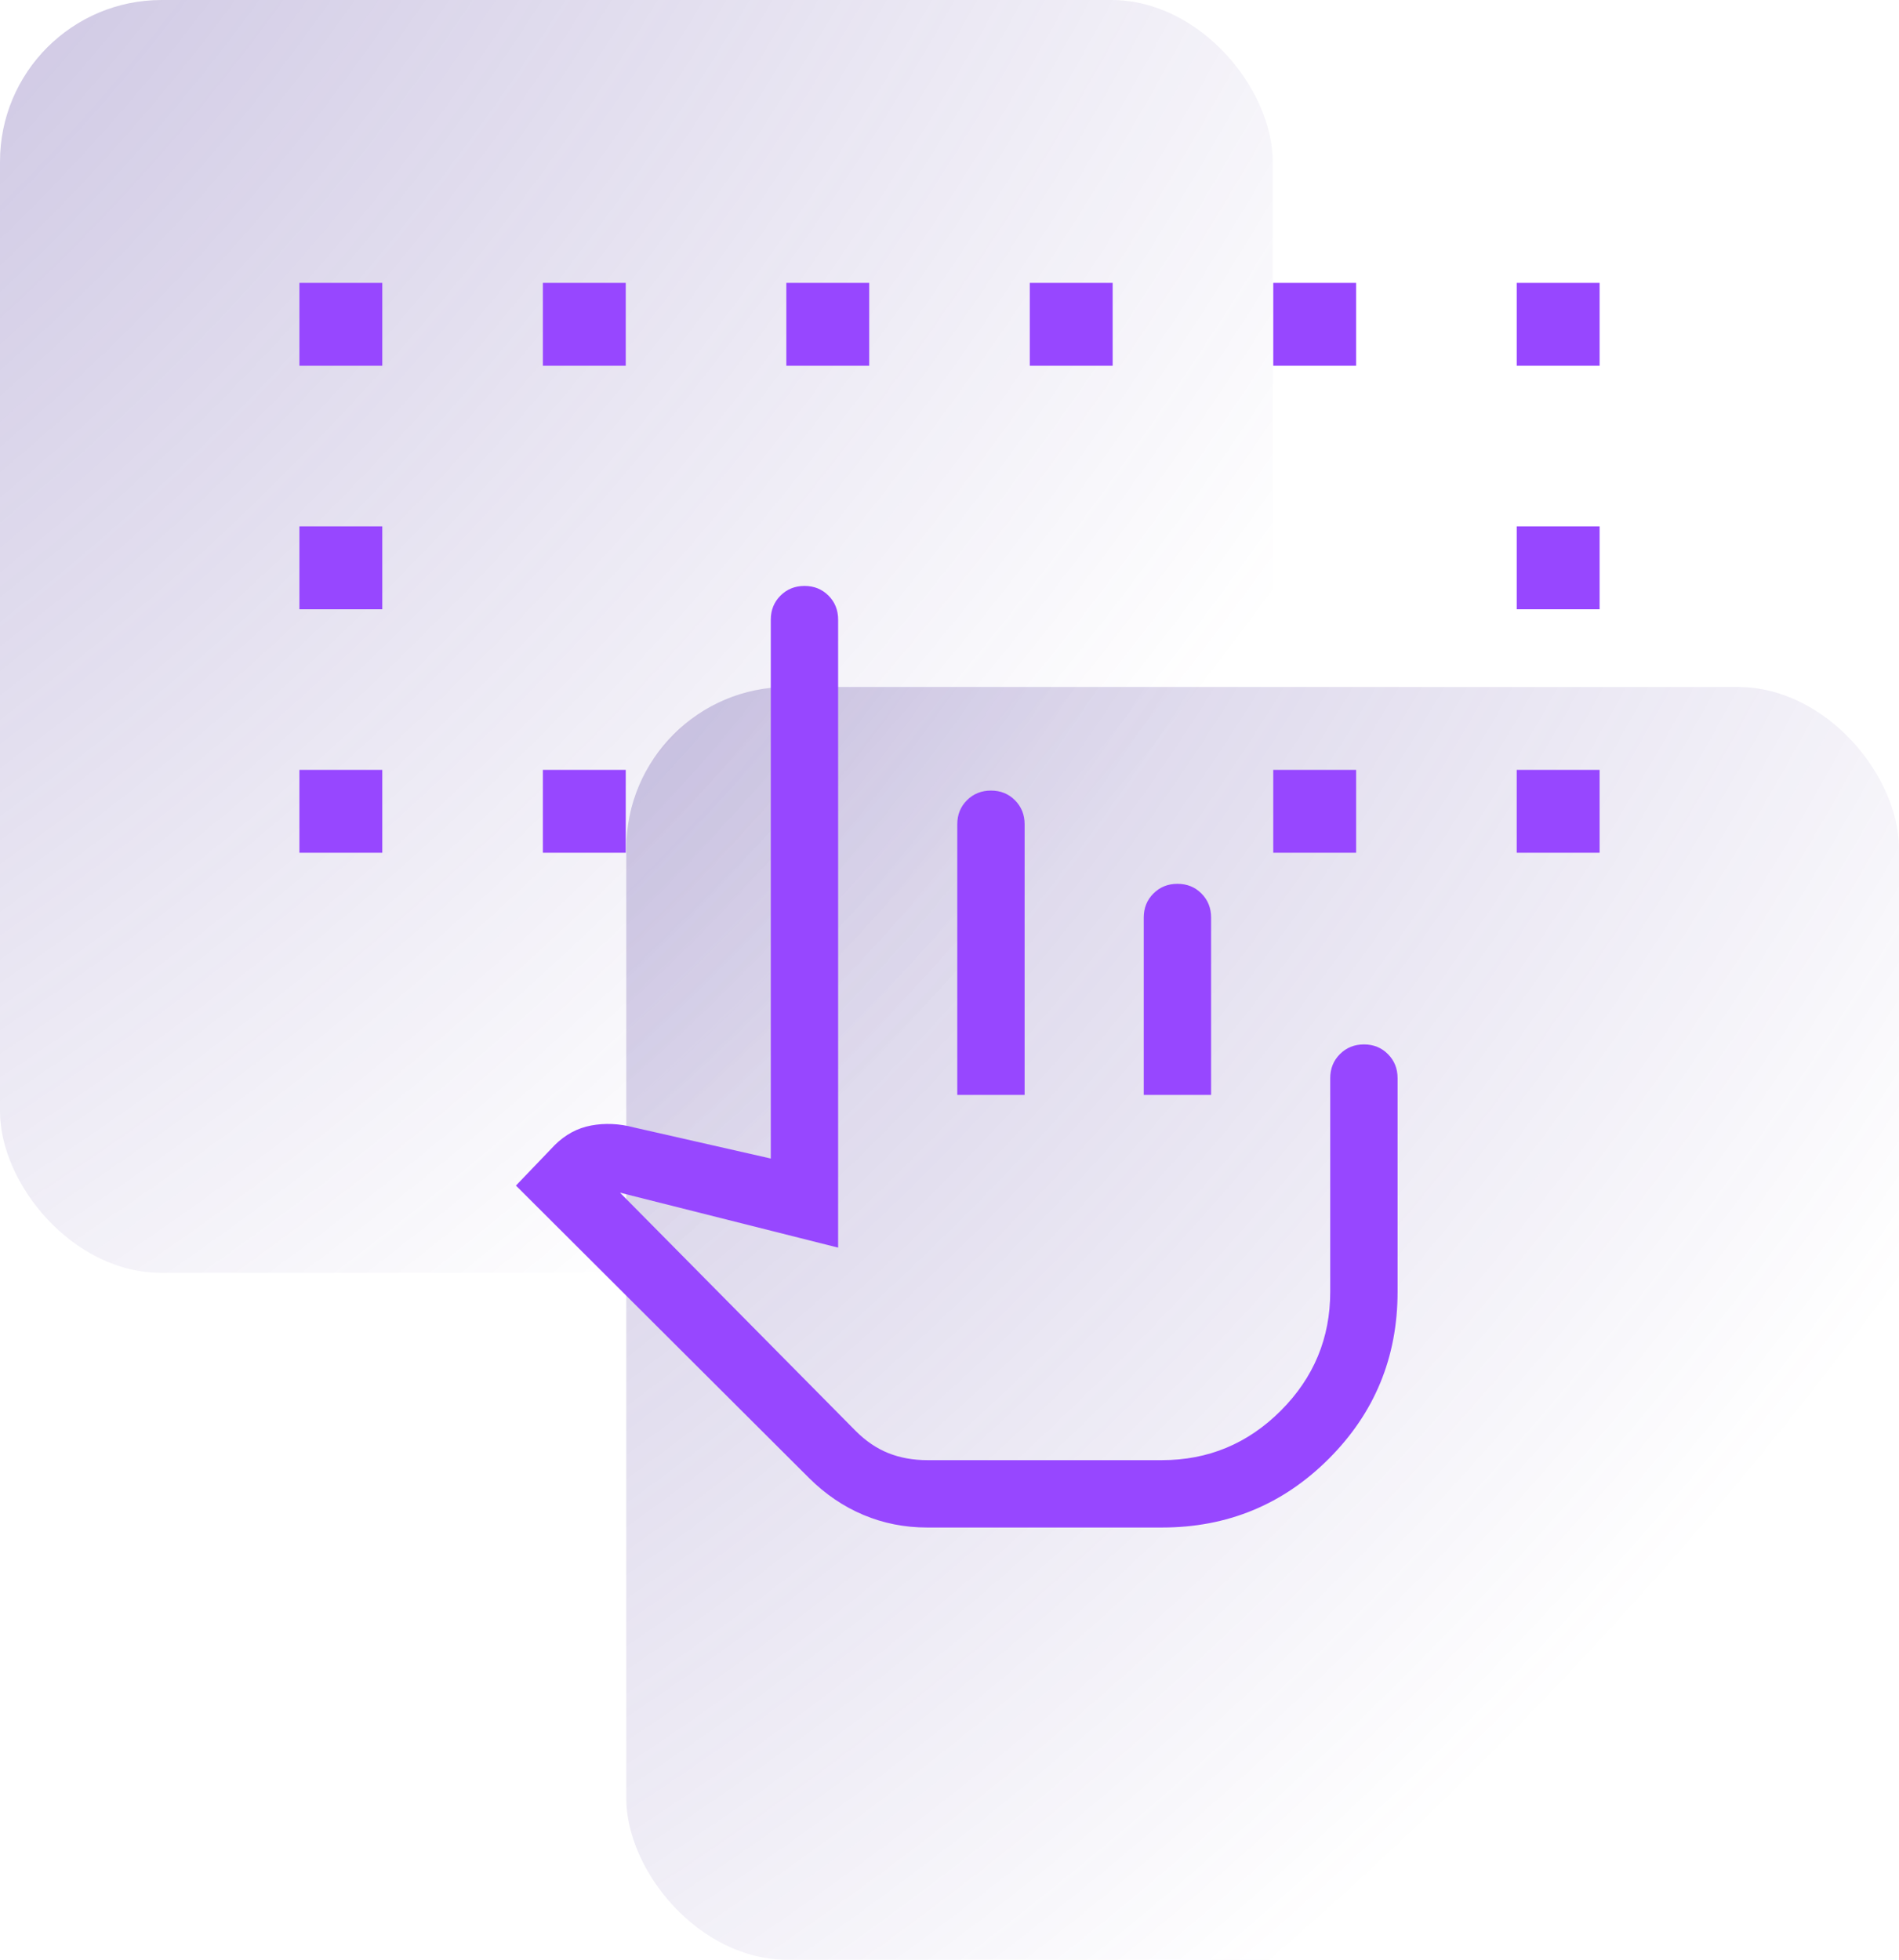 <?xml version="1.0" encoding="UTF-8"?> <svg xmlns="http://www.w3.org/2000/svg" width="94" height="97" viewBox="0 0 94 97" fill="none"><g filter="url(#filter0_b_2574_456)"><rect width="63" height="63" rx="8" fill="url(#paint0_radial_2574_456)" fill-opacity="0.82"></rect></g><g filter="url(#filter1_b_2574_456)"><rect x="31" y="34" width="63" height="63" rx="8" fill="url(#paint1_radial_2574_456)" fill-opacity="0.82"></rect></g><mask id="mask0_2574_456" style="mask-type:alpha" maskUnits="userSpaceOnUse" x="7" y="4" width="80" height="80"><rect x="7" y="4" width="80" height="80" fill="url(#paint2_linear_2574_456)"></rect></mask><g mask="url(#mask0_2574_456)"><path d="M14.821 42.205V38.103H18.923V42.205H14.821ZM75.077 42.205V38.103H79.18V42.205H75.077ZM14.821 30.154V26.051H18.923V30.154H14.821ZM75.077 30.154V26.051H79.18V30.154H75.077ZM14.821 18.103V14H18.923V18.103H14.821ZM26.872 42.205V38.103H30.974V42.205H26.872ZM63.026 42.205V38.103H67.128V42.205H63.026ZM75.077 18.103V14H79.18V18.103H75.077ZM26.872 18.103V14H30.974V18.103H26.872ZM38.923 18.103V14H43.026V18.103H38.923ZM50.974 18.103V14H55.077V18.103H50.974ZM63.026 18.103V14H67.128V18.103H63.026ZM45.894 75.603C44.781 75.603 43.731 75.395 42.744 74.981C41.756 74.566 40.86 73.959 40.053 73.158L25.538 58.679L27.455 56.679C27.977 56.158 28.579 55.833 29.263 55.705C29.947 55.577 30.652 55.609 31.378 55.801L38.154 57.34V30.667C38.154 30.194 38.314 29.799 38.634 29.479C38.954 29.16 39.35 29 39.823 29C40.296 29 40.691 29.16 41.01 29.479C41.328 29.799 41.487 30.194 41.487 30.667V61.75L30.692 59.032L42.353 70.82C42.857 71.325 43.4 71.692 43.981 71.923C44.562 72.154 45.203 72.269 45.904 72.269H57.513C59.805 72.269 61.766 71.453 63.398 69.821C65.03 68.189 65.846 66.228 65.846 63.936V53.359C65.846 52.887 66.006 52.491 66.326 52.172C66.646 51.852 67.042 51.692 67.515 51.692C67.988 51.692 68.384 51.852 68.702 52.172C69.02 52.491 69.18 52.887 69.18 53.359V63.936C69.18 67.175 68.045 69.93 65.776 72.199C63.507 74.468 60.752 75.603 57.513 75.603H45.894ZM47.385 54.192V40.795C47.385 40.323 47.544 39.927 47.864 39.607C48.184 39.288 48.581 39.128 49.053 39.128C49.526 39.128 49.922 39.288 50.24 39.607C50.559 39.927 50.718 40.323 50.718 40.795V54.192H47.385ZM56.615 54.192V45.41C56.615 44.938 56.775 44.542 57.095 44.223C57.415 43.903 57.811 43.744 58.284 43.744C58.757 43.744 59.153 43.903 59.471 44.223C59.789 44.542 59.949 44.938 59.949 45.41V54.192H56.615Z" fill="#9747FF"></path></g><defs><filter id="filter0_b_2574_456" x="-119.4" y="-119.4" width="301.8" height="301.8" color-interpolation-filters="sRGB"><feFlood flood-opacity="0" result="BackgroundImageFix"></feFlood><feGaussianBlur in="BackgroundImageFix" stdDeviation="59.7"></feGaussianBlur><feComposite in2="SourceAlpha" operator="in" result="effect1_backgroundBlur_2574_456"></feComposite><feBlend mode="normal" in="SourceGraphic" in2="effect1_backgroundBlur_2574_456" result="shape"></feBlend></filter><filter id="filter1_b_2574_456" x="-88.4" y="-85.4" width="301.8" height="301.8" color-interpolation-filters="sRGB"><feFlood flood-opacity="0" result="BackgroundImageFix"></feFlood><feGaussianBlur in="BackgroundImageFix" stdDeviation="59.7"></feGaussianBlur><feComposite in2="SourceAlpha" operator="in" result="effect1_backgroundBlur_2574_456"></feComposite><feBlend mode="normal" in="SourceGraphic" in2="effect1_backgroundBlur_2574_456" result="shape"></feBlend></filter><radialGradient id="paint0_radial_2574_456" cx="0" cy="0" r="1" gradientUnits="userSpaceOnUse" gradientTransform="translate(-36.346 -27) rotate(41.881) scale(113.094 151.275)"><stop offset="0.005" stop-color="#563E9F" stop-opacity="0.56"></stop><stop offset="1" stop-color="#563E9F" stop-opacity="0"></stop></radialGradient><radialGradient id="paint1_radial_2574_456" cx="0" cy="0" r="1" gradientUnits="userSpaceOnUse" gradientTransform="translate(-5.346 7) rotate(41.881) scale(113.094 151.275)"><stop offset="0.005" stop-color="#563E9F" stop-opacity="0.56"></stop><stop offset="1" stop-color="#563E9F" stop-opacity="0"></stop></radialGradient><linearGradient id="paint2_linear_2574_456" x1="7" y1="84" x2="87" y2="84" gradientUnits="userSpaceOnUse"><stop stop-color="#9A61FF"></stop><stop offset="1" stop-color="#5F27BE"></stop></linearGradient></defs></svg> 